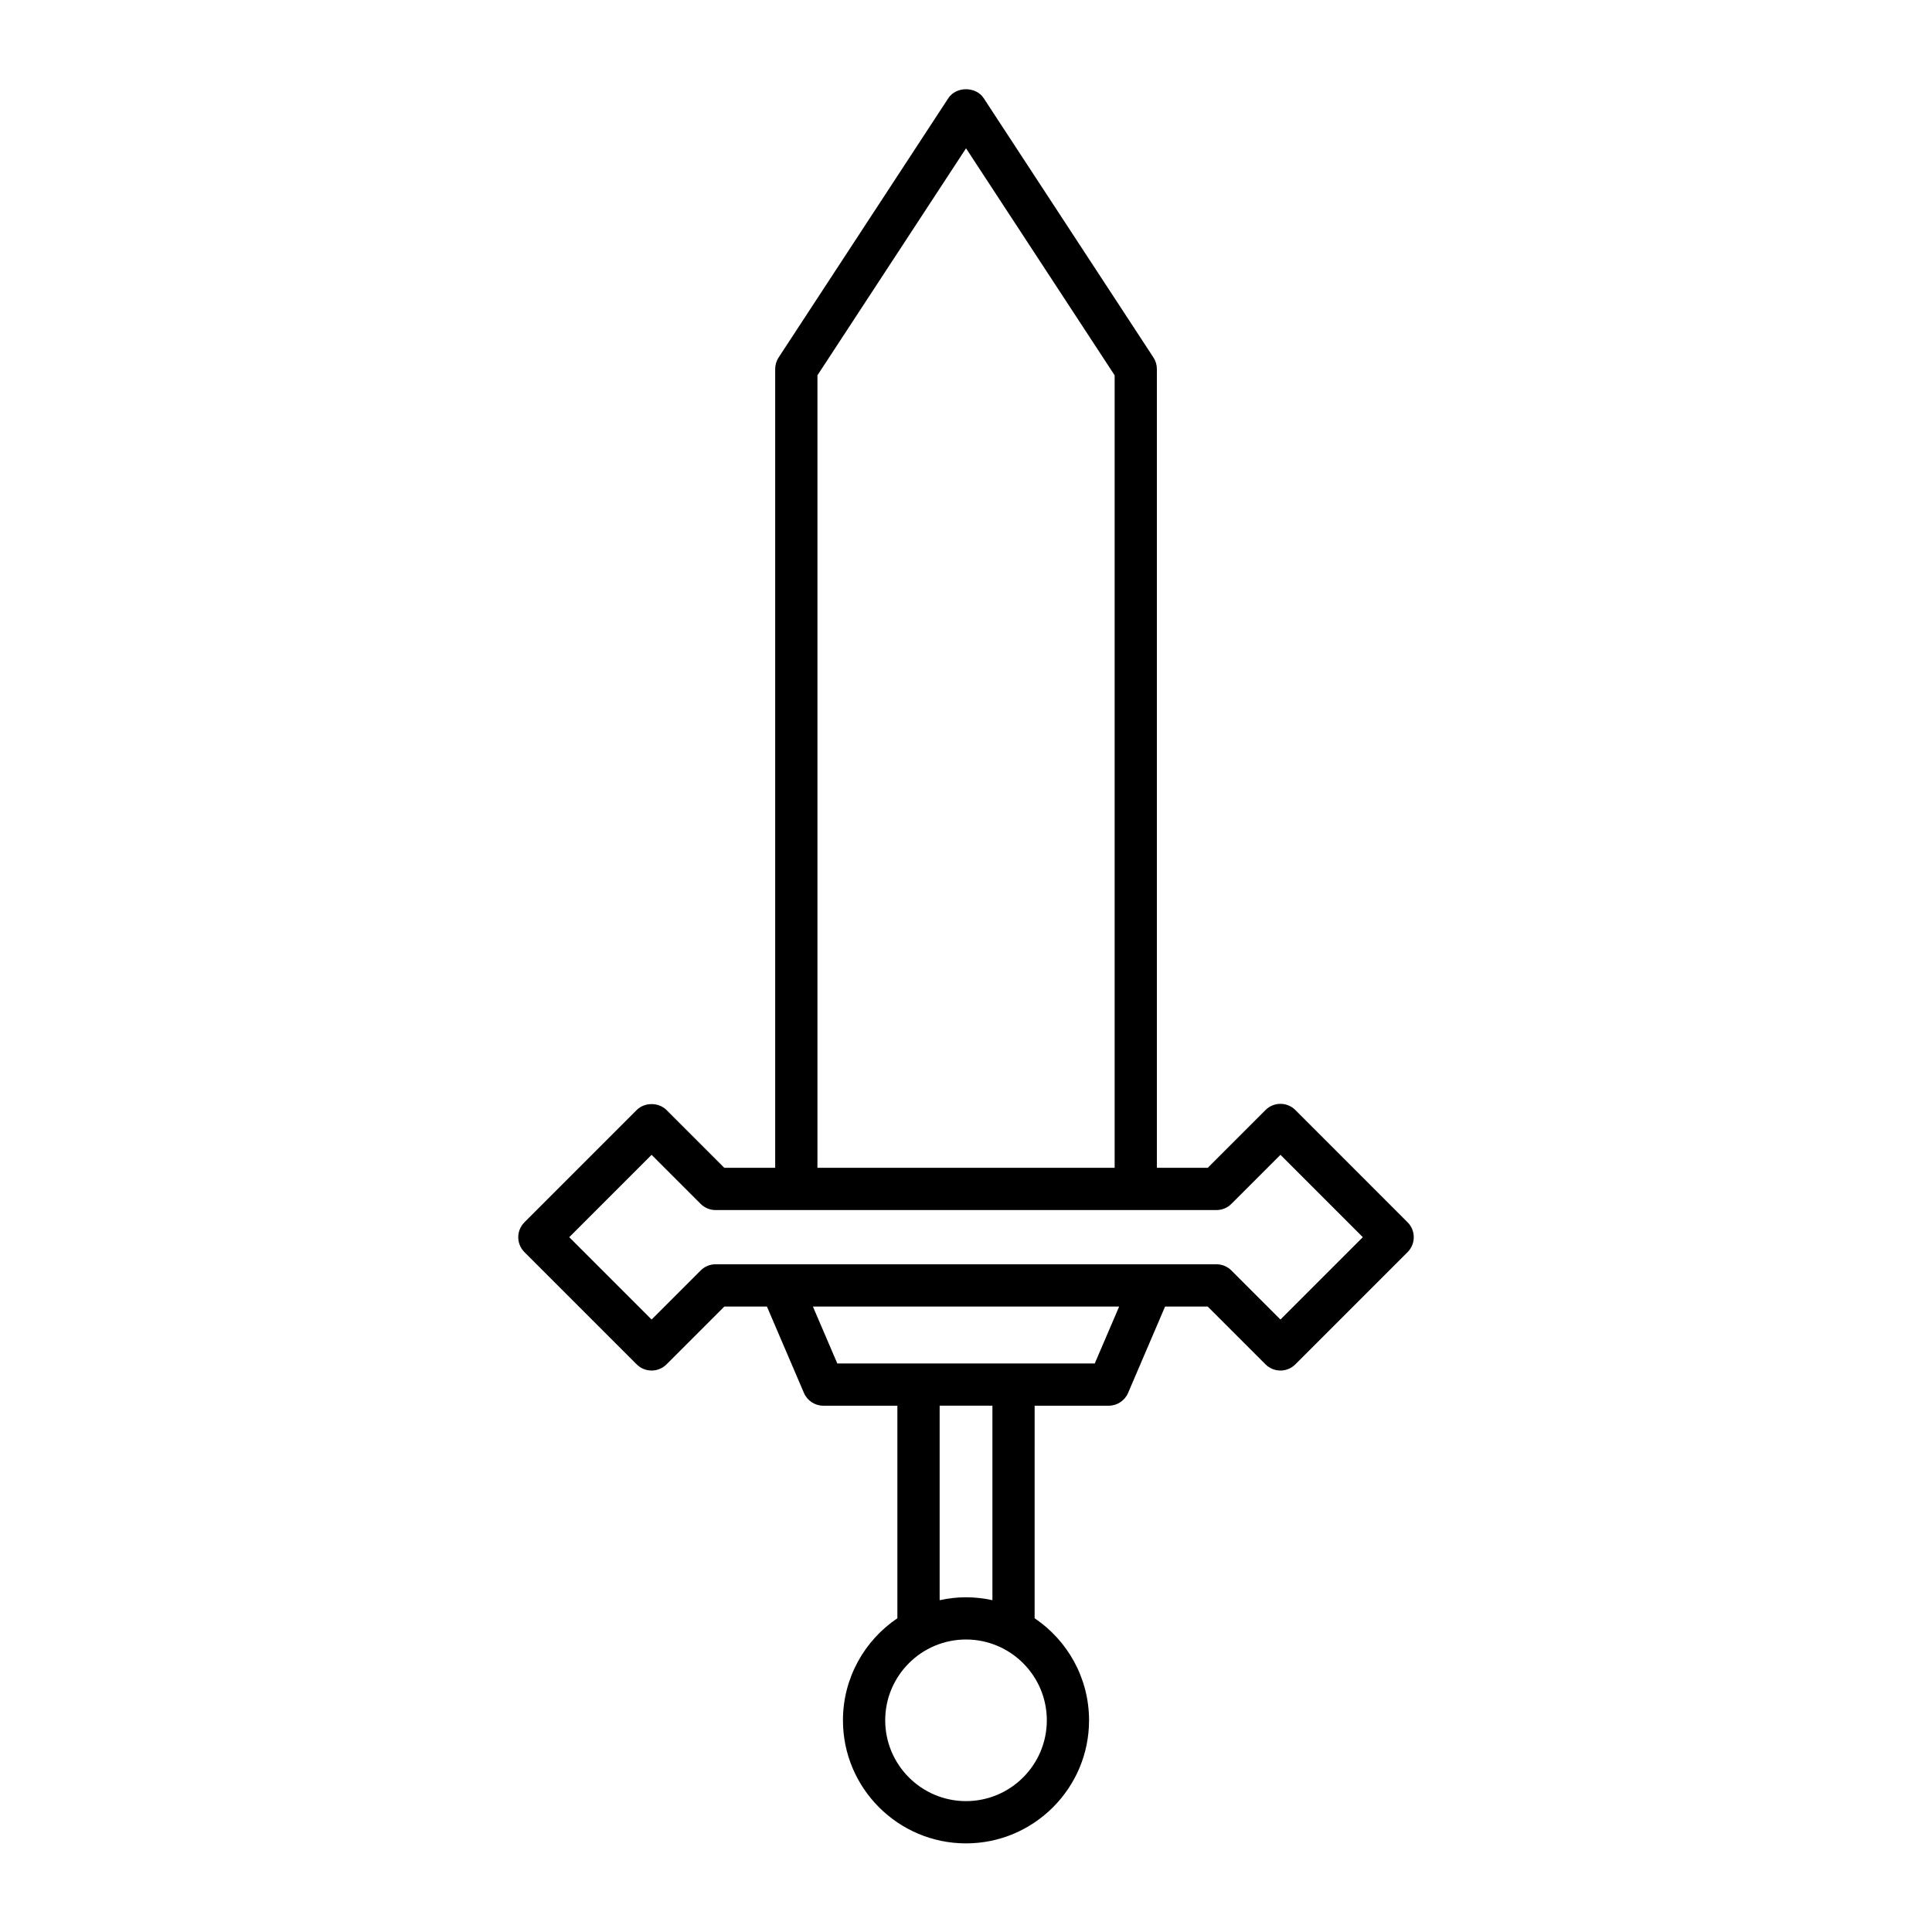 <?xml version="1.0" encoding="UTF-8"?>
<!-- Uploaded to: SVG Repo, www.svgrepo.com, Generator: SVG Repo Mixer Tools -->
<svg fill="#000000" width="800px" height="800px" version="1.1" viewBox="144 144 512 512" xmlns="http://www.w3.org/2000/svg">
 <path d="m487.29 438.17c-1.051-1.051-2.473-1.641-3.957-1.641-1.488 0-2.91 0.59-3.957 1.641l-15.316 15.316h-13.477v-211.69c0-1.09-0.316-2.152-0.914-3.066l-44.98-68.711c-2.066-3.16-7.305-3.16-9.371 0l-44.973 68.711c-0.598 0.914-0.914 1.98-0.914 3.066v211.69h-13.48l-15.316-15.316c-2.098-2.098-5.816-2.098-7.914 0l-29.738 29.746c-2.188 2.188-2.188 5.731 0 7.914l29.738 29.738c2.188 2.188 5.731 2.188 7.914 0l15.316-15.316h11.293l9.805 22.883c0.879 2.062 2.902 3.394 5.144 3.394h19.621v56.328c-8.691 5.863-14.422 15.801-14.422 27.051 0 17.98 14.629 32.609 32.609 32.609 17.98 0 32.609-14.629 32.609-32.609 0-11.25-5.731-21.188-14.422-27.051l0.004-56.328h19.621c2.242 0 4.266-1.332 5.144-3.394l9.805-22.883h11.293l15.316 15.316c1.094 1.094 2.527 1.641 3.957 1.641 1.434 0 2.863-0.547 3.957-1.641l29.738-29.738c2.188-2.188 2.188-5.731 0-7.914zm-126.66-194.71 39.379-60.156 39.383 60.156v210.02h-78.762zm60.789 356.44c0 11.809-9.605 21.414-21.414 21.414s-21.414-9.605-21.414-21.414 9.605-21.414 21.414-21.414c11.809 0.004 21.414 9.609 21.414 21.414zm-28.402-31.832v-51.543h13.984v51.543c-2.258-0.496-4.594-0.773-6.992-0.773-2.402 0-4.738 0.277-6.992 0.773zm41.109-62.738h-68.234l-6.465-15.082h81.164zm49.211-11.641-13-13c-1.051-1.051-2.473-1.641-3.957-1.641h-17.234-0.062-98.133-0.09-17.223c-1.488 0-2.91 0.59-3.957 1.641l-13 13-21.824-21.824 21.824-21.828 13 13c1.051 1.051 2.473 1.641 3.957 1.641h132.74c1.488 0 2.91-0.59 3.957-1.641l13-13 21.824 21.828z"/>
</svg>